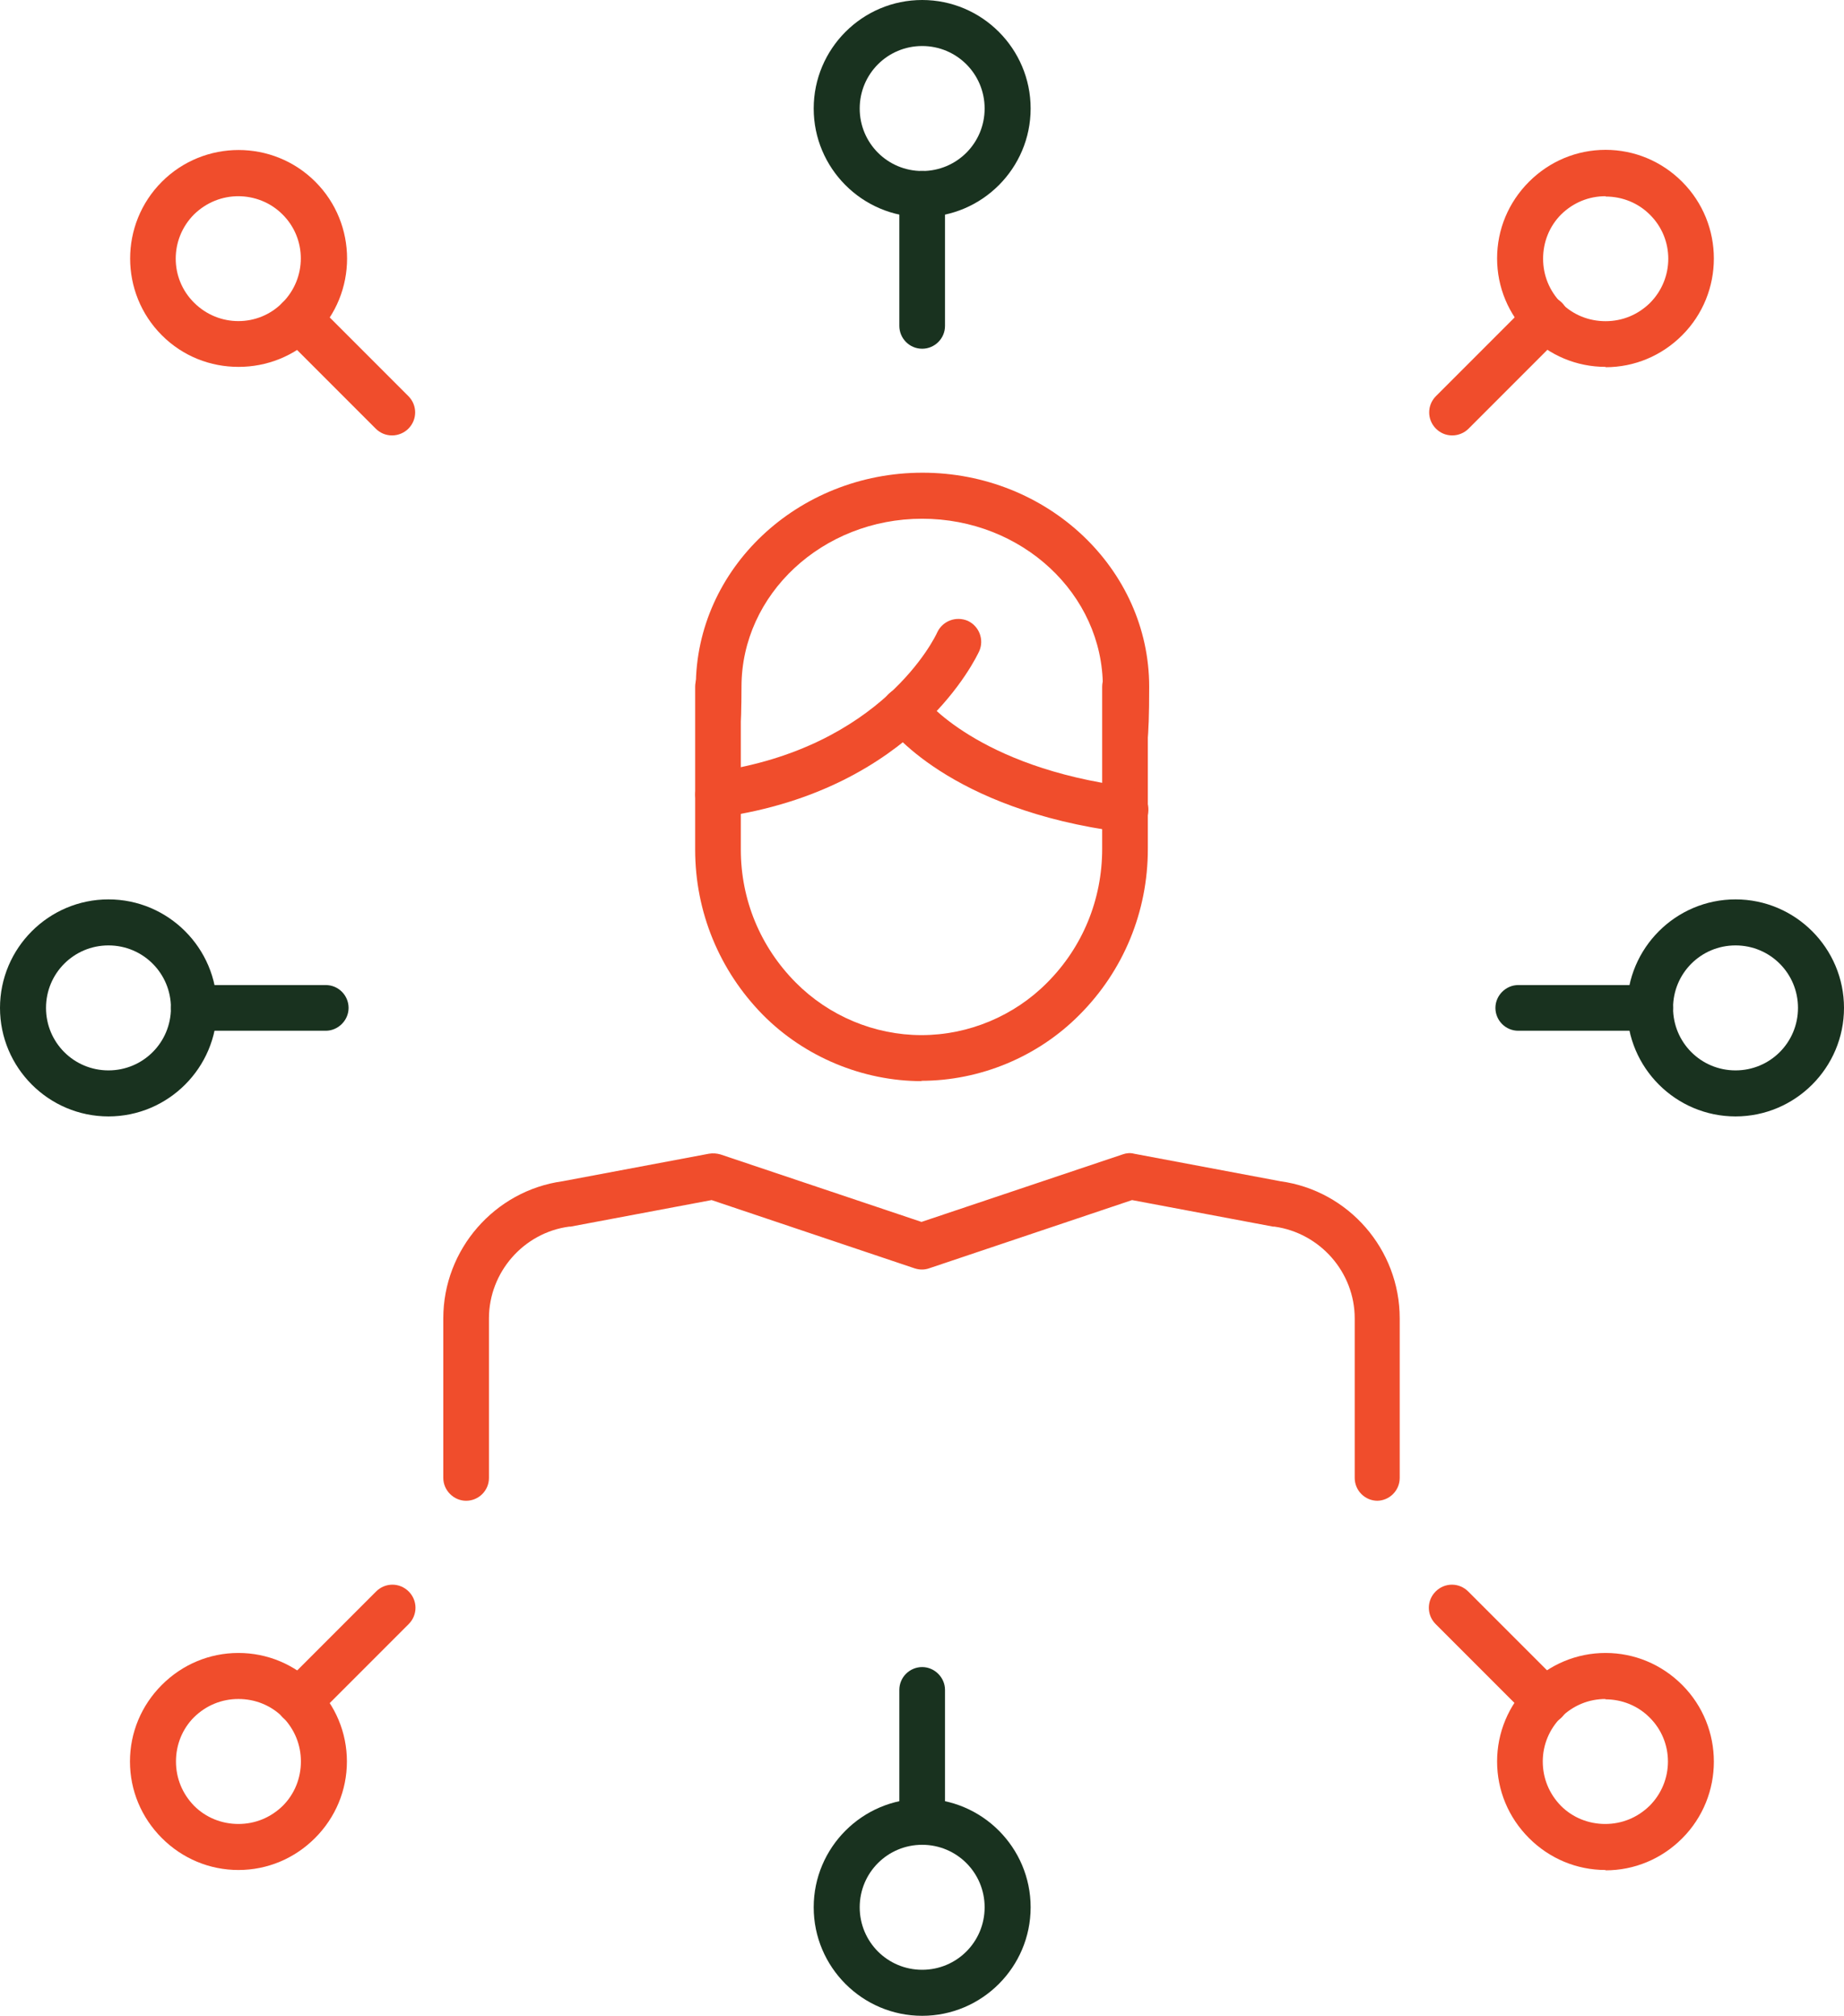 <?xml version="1.0" encoding="UTF-8"?>
<svg xmlns="http://www.w3.org/2000/svg" version="1.1" viewBox="0 0 549.1 600">
  <defs>
    <style>
      .cls-1 {
        fill: #19321f;
      }

      .cls-2 {
        fill: #f04d2c;
      }
    </style>
  </defs>
  <!-- Generator: Adobe Illustrator 28.6.0, SVG Export Plug-In . SVG Version: 1.2.0 Build 709)  -->
  <g>
    <g id="Layer_1">
      <g>
        <g>
          <path class="cls-2" d="M410.2,446.7c-3.8,0-6.8-3.1-6.8-6.8v-47.5c0-13.7-10.3-25.4-23.9-27.3-.1,0-.2,0-.4,0l-42-7.9-60.4,20.3c-1.4.5-2.9.5-4.4,0l-60.4-20.3-42,7.9c-.1,0-.2,0-.4,0-13.6,1.8-23.9,13.6-23.9,27.3v47.5c0,3.8-3.1,6.8-6.8,6.8s-6.8-3.1-6.8-6.8v-47.5c0-20.5,15.3-38,35.5-40.8l43.6-8.2c1.2-.2,2.3-.1,3.4.2l59.9,20.1,59.9-20.1c1.1-.4,2.3-.5,3.4-.2l43.6,8.2c20.3,2.8,35.5,20.3,35.5,40.8v47.5c0,3.8-3.1,6.8-6.8,6.8Z"/>
          <g>
            <path class="cls-2" d="M274.5,321.8c-17.6,0-34.9-7.2-47.3-19.7-13-13.2-20.2-30.7-20.2-49.2v-48.5c0-3.8,3.1-6.8,6.8-6.8s6.8,3.1,6.8,6.8v48.5c0,14.9,5.8,28.9,16.3,39.5,9.9,10,23.5,15.7,37.5,15.7s27.6-5.7,37.4-15.6c10.6-10.6,16.4-24.8,16.4-39.8v-48.3c0-3.8,3.1-6.8,6.8-6.8s6.8,3.1,6.8,6.8v48.3c0,18.6-7.2,36.2-20.4,49.4-12.4,12.5-29.6,19.6-47.1,19.6Z"/>
            <path class="cls-2" d="M213.9,243.3c-3.4,0-6.3-2.5-6.8-5.9-.5-3.7,2.1-7.2,5.8-7.7,49.8-7.1,65.6-40.1,66.2-41.5,1.6-3.4,5.6-4.9,9.1-3.4,3.4,1.6,4.9,5.6,3.4,9-.8,1.7-19.2,41.2-76.8,49.4-.3,0-.7,0-1,0Z"/>
            <path class="cls-2" d="M335.2,247.7c-.3,0-.6,0-.9,0-51.8-6.7-69.8-31.2-70.5-32.3-2.2-3.1-1.5-7.3,1.6-9.5,3.1-2.2,7.3-1.5,9.5,1.6.3.4,16.1,20.9,61.1,26.7,3.7.5,6.4,3.9,5.9,7.7-.4,3.4-3.4,6-6.8,6Z"/>
            <path class="cls-2" d="M335.2,211.2c-3.8,0-6.8-3.1-6.8-6.8,0-27.6-24.1-50-53.8-50s-53.8,22.5-53.8,50-3.1,6.8-6.8,6.8-6.8-3.1-6.8-6.8c0-35.1,30.3-63.7,67.5-63.7s67.5,28.6,67.5,63.7-3.1,6.8-6.8,6.8Z"/>
          </g>
        </g>
        <g>
          <path class="cls-1" d="M274.6,103.8c-3.8,0-6.8-3.1-6.8-6.8v-39.3c0-3.8,3.1-6.8,6.8-6.8s6.8,3.1,6.8,6.8v39.3c0,3.8-3.1,6.8-6.8,6.8Z"/>
          <path class="cls-1" d="M274.6,64.6c-17.8,0-32.3-14.5-32.3-32.3S256.8,0,274.6,0s32.3,14.5,32.3,32.3-14.5,32.3-32.3,32.3ZM274.6,13.7c-10.3,0-18.6,8.3-18.6,18.6s8.3,18.6,18.6,18.6,18.6-8.3,18.6-18.6-8.3-18.6-18.6-18.6Z"/>
        </g>
        <g>
          <path class="cls-1" d="M274.6,549.1c-3.8,0-6.8-3.1-6.8-6.8v-39.3c0-3.8,3.1-6.8,6.8-6.8s6.8,3.1,6.8,6.8v39.3c0,3.8-3.1,6.8-6.8,6.8Z"/>
          <path class="cls-1" d="M274.6,600c-17.8,0-32.3-14.5-32.3-32.3s14.5-32.3,32.3-32.3,32.3,14.5,32.3,32.3-14.5,32.3-32.3,32.3ZM274.6,549.1c-10.3,0-18.6,8.3-18.6,18.6s8.3,18.6,18.6,18.6,18.6-8.3,18.6-18.6-8.3-18.6-18.6-18.6Z"/>
        </g>
        <g>
          <path class="cls-1" d="M491.4,306.8h-39.3c-3.8,0-6.8-3.1-6.8-6.8s3.1-6.8,6.8-6.8h39.3c3.8,0,6.8,3.1,6.8,6.8s-3.1,6.8-6.8,6.8Z"/>
          <path class="cls-1" d="M516.8,332.3c-17.8,0-32.3-14.5-32.3-32.3s14.5-32.3,32.3-32.3,32.3,14.5,32.3,32.3-14.5,32.3-32.3,32.3ZM516.8,281.4c-10.3,0-18.6,8.3-18.6,18.6s8.3,18.6,18.6,18.6,18.6-8.3,18.6-18.6-8.3-18.6-18.6-18.6Z"/>
        </g>
        <g>
          <path class="cls-1" d="M97,306.8h-39.3c-3.8,0-6.8-3.1-6.8-6.8s3.1-6.8,6.8-6.8h39.3c3.8,0,6.8,3.1,6.8,6.8s-3.1,6.8-6.8,6.8Z"/>
          <path class="cls-1" d="M32.3,332.3c-17.8,0-32.3-14.5-32.3-32.3s14.5-32.3,32.3-32.3,32.3,14.5,32.3,32.3-14.5,32.3-32.3,32.3ZM32.3,281.4c-10.3,0-18.6,8.3-18.6,18.6s8.3,18.6,18.6,18.6,18.6-8.3,18.6-18.6-8.3-18.6-18.6-18.6Z"/>
        </g>
        <g>
          <path class="cls-2" d="M460.1,513.2c-1.8,0-3.5-.7-4.8-2l-27.8-27.8c-2.7-2.7-2.7-7,0-9.7,2.7-2.7,7-2.7,9.7,0l27.8,27.8c2.7,2.7,2.7,7,0,9.7-1.3,1.3-3.1,2-4.8,2Z"/>
          <path class="cls-2" d="M478.1,556.6c-8.6,0-16.7-3.4-22.8-9.5h0s0,0,0,0c-6.1-6.1-9.5-14.2-9.5-22.8s3.4-16.7,9.5-22.8c6.1-6.1,14.2-9.5,22.8-9.5s16.7,3.4,22.8,9.5c12.6,12.6,12.6,33.1,0,45.7-6.1,6.1-14.2,9.5-22.8,9.5ZM478.1,505.7c-5,0-9.6,1.9-13.2,5.4-3.5,3.5-5.5,8.2-5.5,13.2s1.9,9.6,5.4,13.2h0c3.5,3.5,8.2,5.4,13.2,5.4s9.6-1.9,13.2-5.4c7.3-7.3,7.3-19.1,0-26.3-3.5-3.5-8.2-5.4-13.2-5.4Z"/>
        </g>
        <g>
          <path class="cls-2" d="M116.7,129.6c-1.8,0-3.5-.7-4.8-2l-27.8-27.8c-2.7-2.7-2.7-7,0-9.7,2.7-2.7,7-2.7,9.7,0l27.8,27.8c2.7,2.7,2.7,7,0,9.7-1.3,1.3-3.1,2-4.8,2Z"/>
          <path class="cls-2" d="M71,109.2c-8.3,0-16.5-3.1-22.8-9.4-12.6-12.6-12.6-33.1,0-45.7,12.6-12.6,33.1-12.6,45.7,0h0c12.6,12.6,12.6,33.1,0,45.7-6.3,6.3-14.6,9.4-22.8,9.4ZM71,58.4c-4.8,0-9.5,1.8-13.2,5.4-7.3,7.3-7.3,19.1,0,26.3,7.3,7.3,19.1,7.3,26.3,0,7.3-7.3,7.3-19.1,0-26.3-3.6-3.6-8.4-5.4-13.2-5.4Z"/>
        </g>
        <g>
          <path class="cls-2" d="M89,513.2c-1.8,0-3.5-.7-4.8-2-2.7-2.7-2.7-7,0-9.7l27.8-27.8c2.7-2.7,7-2.7,9.7,0,2.7,2.7,2.7,7,0,9.7l-27.8,27.8c-1.3,1.3-3.1,2-4.8,2Z"/>
          <path class="cls-2" d="M71,556.6c-8.6,0-16.7-3.4-22.8-9.5-6.1-6.1-9.5-14.2-9.5-22.8s3.4-16.7,9.5-22.8c6.1-6.1,14.2-9.5,22.8-9.5s16.7,3.4,22.8,9.5c6.1,6.1,9.5,14.2,9.5,22.8s-3.4,16.7-9.5,22.8h0s0,0,0,0c-6.1,6.1-14.2,9.5-22.8,9.5ZM71,505.7c-5,0-9.6,1.9-13.2,5.4-3.5,3.5-5.4,8.2-5.4,13.2s1.9,9.6,5.4,13.2c3.5,3.5,8.2,5.4,13.2,5.4s9.6-1.9,13.2-5.4h0c3.5-3.5,5.4-8.2,5.4-13.2s-1.9-9.6-5.4-13.2c-3.5-3.5-8.2-5.4-13.2-5.4Z"/>
        </g>
        <g>
          <path class="cls-2" d="M432.4,129.6c-1.8,0-3.5-.7-4.8-2-2.7-2.7-2.7-7,0-9.7l27.8-27.8c2.7-2.7,7-2.7,9.7,0,2.7,2.7,2.7,7,0,9.7l-27.8,27.8c-1.3,1.3-3.1,2-4.8,2Z"/>
          <path class="cls-2" d="M478.1,109.2c-8.6,0-16.7-3.4-22.8-9.5-6.1-6.1-9.5-14.2-9.5-22.8s3.4-16.7,9.5-22.8h0s0,0,0,0c6.1-6.1,14.2-9.5,22.8-9.5s16.7,3.4,22.8,9.5c12.6,12.6,12.6,33.1,0,45.7-6.1,6.1-14.2,9.5-22.8,9.5ZM478.1,58.4c-5,0-9.6,1.9-13.2,5.4h0c-3.5,3.5-5.4,8.2-5.4,13.2s1.9,9.6,5.4,13.2c3.5,3.5,8.2,5.4,13.2,5.4s9.6-1.9,13.2-5.4c7.3-7.3,7.3-19.1,0-26.3-3.5-3.5-8.2-5.4-13.2-5.4ZM460.1,59h0,0Z"/>
        </g>
      </g>
    </g>
  </g>
</svg>